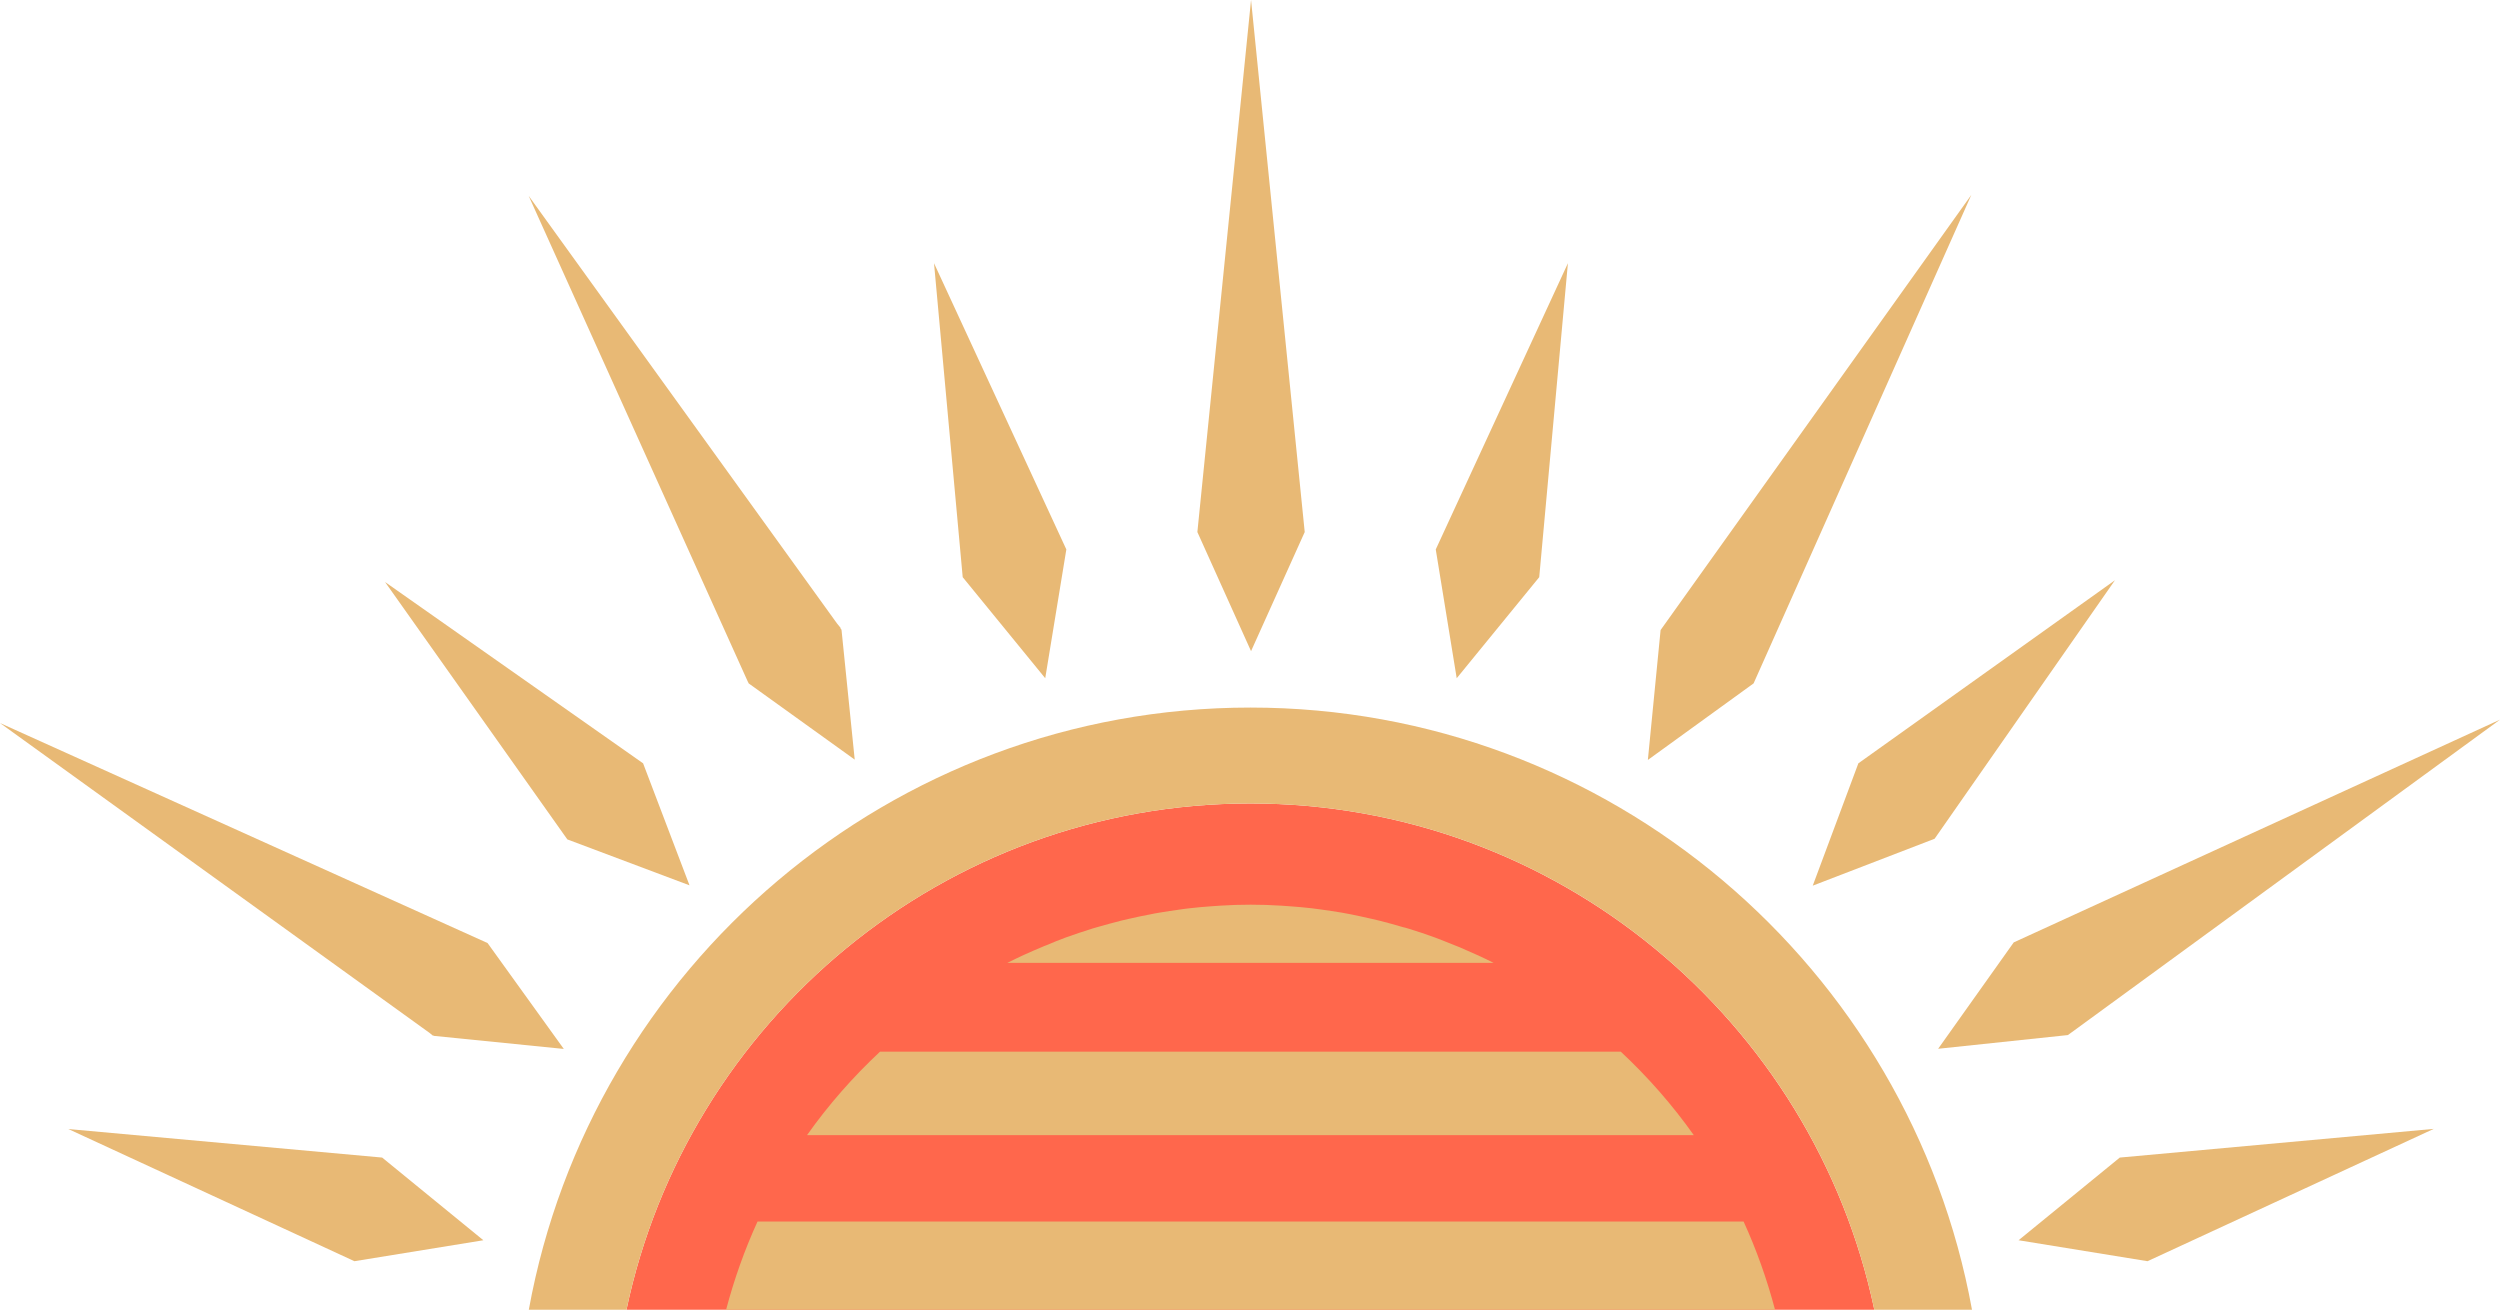 <?xml version="1.0" encoding="utf-8"?>
<!-- Generator: Adobe Illustrator 25.3.1, SVG Export Plug-In . SVG Version: 6.00 Build 0)  -->
<svg version="1.1" xmlns="http://www.w3.org/2000/svg" xmlns:xlink="http://www.w3.org/1999/xlink" x="0px" y="0px"
	 viewBox="0 0 155.11 81.26" style="enable-background:new 0 0 155.11 81.26;" xml:space="preserve">
<style type="text/css">
	.st0{fill:#FF674C;}
	.st1{fill:#11100D;fill-opacity:0.9;}
	.st2{fill:url(#);}
	.st3{opacity:0.9;fill:#11100D;}
	.st4{fill:none;stroke:#EA5430;stroke-width:0.711;stroke-miterlimit:10;}
	.st5{fill:#EA5430;}
	.st6{fill:none;stroke:#EA5430;stroke-width:0.817;stroke-miterlimit:10;}
	.st7{fill:#8D6F66;}
	.st8{fill:#19AC8A;}
	.st9{fill:#E8B975;}
	.st10{fill:#F9F4D7;}
	.st11{fill:#1D1D1C;}
	.st12{fill:none;stroke:#E8B975;stroke-width:5.329;stroke-miterlimit:10;}
	.st13{fill:#FECE62;}
	.st14{fill:#1B6E8A;}
	.st15{clip-path:url(#SVGID_2_);fill:#37AFB2;}
	.st16{clip-path:url(#SVGID_2_);}
	.st17{clip-path:url(#SVGID_2_);fill:#1B6E8A;}
	.st18{fill:#FFFFFF;}
	.st19{fill:#37AFB2;}
	.st20{fill:#E95542;}
	.st21{fill:#E6687D;}
	.st22{fill:#E6697C;}
	.st23{fill:#F9F5D7;}
	.st24{clip-path:url(#SVGID_4_);fill:#FDE284;}
	.st25{clip-path:url(#SVGID_4_);fill:url(#SVGID_5_);}
	.st26{clip-path:url(#SVGID_4_);}
	.st27{fill:#E8B974;}
	.st28{clip-path:url(#SVGID_4_);fill:#A8D9D6;}
	.st29{clip-path:url(#SVGID_4_);fill:#FFFFFF;}
	.st30{clip-path:url(#SVGID_4_);fill:#E8B974;}
	.st31{filter:url(#Adobe_OpacityMaskFilter);}
	.st32{clip-path:url(#SVGID_4_);mask:url(#SVGID_6_);}
	.st33{fill:url(#SVGID_7_);}
	.st34{clip-path:url(#SVGID_9_);}
	.st35{fill:url(#SVGID_10_);}
	.st36{clip-path:url(#SVGID_12_);}
	.st37{fill:none;stroke:#FECE62;stroke-width:2.006;stroke-miterlimit:10;}
	.st38{fill:#FCC854;}
	.st39{fill:#FDD772;}
	.st40{fill:#E8B976;}
	.st41{clip-path:url(#SVGID_22_);fill:#FF674C;}
	.st42{clip-path:url(#SVGID_22_);fill:#A8D9D6;}
	.st43{clip-path:url(#SVGID_22_);fill:#17708B;}
	.st44{clip-path:url(#SVGID_22_);fill:url(#);stroke:#6F7070;stroke-width:0.785;stroke-miterlimit:10;}
	.st45{clip-path:url(#SVGID_22_);}
	.st46{fill:#A7D7D6;}
	.st47{clip-path:url(#SVGID_22_);fill:#E8B974;}
	.st48{clip-path:url(#SVGID_24_);}
	.st49{opacity:0.25;fill:url(#);}
	.st50{fill:none;stroke:#000000;stroke-width:0.481;stroke-miterlimit:10;}
	.st51{fill:none;stroke:#000000;stroke-width:0.411;stroke-miterlimit:10;}
	.st52{fill:none;stroke:#000000;stroke-width:0.422;stroke-miterlimit:10;}
	.st53{fill:none;stroke:#EA5430;stroke-width:0.5;stroke-miterlimit:10;stroke-dasharray:4.696;}
	.st54{fill:none;stroke:#000000;stroke-width:0.5;stroke-miterlimit:10;}
	.st55{fill:none;stroke:#000000;stroke-width:0.307;stroke-miterlimit:10;}
	.st56{fill:none;stroke:#E8B975;stroke-width:1.978;stroke-linecap:round;stroke-miterlimit:10;}
	.st57{fill:none;stroke:#E8B975;stroke-width:2;stroke-linecap:round;stroke-miterlimit:10;}
	.st58{fill:none;stroke:#E8B975;stroke-width:1.978;stroke-miterlimit:10;}
	.st59{fill:none;stroke:#E8B975;stroke-width:2;stroke-miterlimit:10;}
	.st60{filter:url(#Adobe_OpacityMaskFilter_1_);}
	.st61{fill:none;stroke:#000000;stroke-linecap:round;stroke-miterlimit:10;}
	.st62{fill:none;stroke:#000000;stroke-miterlimit:10;}
	.st63{opacity:0.3;}
	.st64{fill:none;stroke:#262C2C;stroke-width:0.59;stroke-miterlimit:3.864;}
	.st65{fill:none;stroke:#262C2C;stroke-width:0.344;stroke-miterlimit:3.864;}
	.st66{fill:none;stroke:#262C2C;stroke-width:0.703;stroke-linecap:round;stroke-linejoin:round;stroke-miterlimit:3.864;}
	.st67{fill:#7F4D5A;}
	.st68{fill:#A8D9D6;}
	.st69{fill:#525251;}
	.st70{fill:#DCEFEE;}
	.st71{fill:#FED75B;}
	.st72{fill:#B0DCDA;}
	.st73{clip-path:url(#SVGID_27_);}
	.st74{fill:#659EAE;}
	.st75{fill:#C2E4E2;}
	.st76{clip-path:url(#SVGID_27_);fill:#FFFFFF;}
	.st77{filter:url(#Adobe_OpacityMaskFilter_2_);}
	.st78{clip-path:url(#SVGID_27_);fill:#11100D;}
	.st79{clip-path:url(#SVGID_27_);mask:url(#SVGID_28_);}
	.st80{clip-path:url(#SVGID_30_);}
	.st81{clip-path:url(#SVGID_30_);fill:none;}
	.st82{filter:url(#Adobe_OpacityMaskFilter_3_);}
	.st83{fill:#010202;}
	.st84{mask:url(#SVGID_31_);}
	.st85{fill:#221F20;}
	.st86{opacity:0.8;}
	.st87{fill:#11100D;}
	.st88{clip-path:url(#SVGID_33_);}
	.st89{fill:#1B632D;}
	.st90{clip-path:url(#SVGID_33_);fill:#154C24;}
	.st91{clip-path:url(#SVGID_33_);fill:#F7D672;}
	.st92{clip-path:url(#SVGID_33_);fill:#FDE284;}
	.st93{fill:#CBA25D;}
	.st94{opacity:0.8;fill:#11100D;}
	.st95{fill:#F7D672;}
	.st96{clip-path:url(#SVGID_35_);}
	.st97{fill:#62A3B0;}
	.st98{clip-path:url(#SVGID_37_);}
	.st99{clip-path:url(#SVGID_39_);}
	.st100{opacity:0.8;fill:#12110E;}
	.st101{fill-rule:evenodd;clip-rule:evenodd;fill:#11100D;}
	.st102{clip-path:url(#SVGID_41_);}
	.st103{filter:url(#Adobe_OpacityMaskFilter_4_);}
	.st104{mask:url(#SVGID_42_);}
	.st105{fill:none;stroke:#A8D8D9;stroke-width:0.834;stroke-miterlimit:10;}
	.st106{fill:none;stroke:url(#);stroke-width:0.834;stroke-miterlimit:10;}
	.st107{clip-path:url(#SVGID_44_);}
	.st108{clip-path:url(#SVGID_46_);}
	.st109{fill:#1D1E1B;}
	.st110{clip-path:url(#SVGID_48_);}
	.st111{clip-path:url(#SVGID_50_);}
	.st112{fill:none;stroke:#000000;stroke-width:0.66;stroke-miterlimit:10;}
	.st113{clip-path:url(#SVGID_52_);}
	.st114{clip-path:url(#SVGID_54_);}
	.st115{fill:none;}
	.st116{fill:none;stroke:#010202;stroke-width:0.475;stroke-miterlimit:10;}
	.st117{fill:none;stroke:#010202;stroke-width:0.475;stroke-miterlimit:10;}
	.st118{fill:none;stroke:#009FE3;stroke-width:0.707;stroke-miterlimit:10;}
	.st119{clip-path:url(#SVGID_56_);}
	.st120{clip-path:url(#SVGID_60_);fill:#FF674C;}
	.st121{clip-path:url(#SVGID_60_);}
	.st122{clip-path:url(#SVGID_62_);fill:#FECE62;}
	.st123{clip-path:url(#SVGID_62_);}
	.st124{clip-path:url(#SVGID_64_);fill:#A8D8D9;}
	.st125{clip-path:url(#SVGID_64_);}
	.st126{fill:none;stroke:#009FE3;stroke-miterlimit:10;}
	.st127{fill:none;stroke:#262B2B;stroke-width:0.443;stroke-miterlimit:3.864;}
	.st128{fill:#D7A95A;}
	.st129{fill:none;stroke:#262B2B;stroke-width:0.588;stroke-linecap:round;stroke-linejoin:round;stroke-miterlimit:3.864;}
	.st130{fill:#0D6F8A;}
	.st131{fill-rule:evenodd;clip-rule:evenodd;fill:#FFFFFF;}
	.st132{fill:none;stroke:#E6007E;stroke-width:0.567;}
	.st133{fill:#E6007E;}
	.st134{fill:#EA5297;}
	.st135{fill:none;stroke:#FFFFFF;stroke-width:0.691;}
	.st136{fill:none;stroke:#E6007E;stroke-width:0.5;}
	.st137{fill:none;stroke:#000000;stroke-width:0.6;}
	.st138{clip-path:url(#SVGID_68_);fill:#A8D9D6;}
	.st139{clip-path:url(#SVGID_68_);fill:#1B6E8A;}
	.st140{clip-path:url(#SVGID_68_);}
	.st141{clip-path:url(#SVGID_68_);fill:#FF674C;}
	.st142{clip-path:url(#SVGID_70_);fill:#A8D9D6;}
	.st143{clip-path:url(#SVGID_70_);fill:#E8B975;}
	.st144{fill:#13110C;}
	.st145{clip-path:url(#SVGID_68_);fill:#7F4D5A;}
	.st146{clip-path:url(#SVGID_68_);fill:#E8B975;}
	.st147{clip-path:url(#SVGID_68_);fill:none;}
	.st148{filter:url(#Adobe_OpacityMaskFilter_5_);}
	.st149{mask:url(#SVGID_73_);}
	.st150{clip-path:url(#SVGID_75_);}
	.st151{fill:none;stroke:#E8B975;stroke-width:0.695;stroke-linecap:round;stroke-linejoin:round;stroke-miterlimit:10;}
	.st152{filter:url(#Adobe_OpacityMaskFilter_6_);}
	.st153{mask:url(#SVGID_76_);}
	.st154{fill:#D3B45F;}
	.st155{fill:none;stroke:#009FE3;stroke-width:0.75;stroke-miterlimit:10;}
	.st156{fill:none;stroke:#B2B1B2;stroke-width:0.567;stroke-miterlimit:22.926;stroke-dasharray:2.83,2.83;}
	.st157{fill:none;stroke:#0E9CD9;stroke-width:0.567;stroke-miterlimit:22.926;stroke-dasharray:1.13,1.7;}
	.st158{fill:none;stroke:#0A8BCC;stroke-width:0.567;stroke-miterlimit:22.926;}
	.st159{fill:none;stroke:#0A8BCC;stroke-width:0.576;stroke-miterlimit:22.926;}
	.st160{fill:url(#SVGID_77_);}
	.st161{clip-path:url(#SVGID_79_);}
	.st162{clip-path:url(#SVGID_81_);fill:#DCEFEE;}
	.st163{clip-path:url(#SVGID_81_);fill:#A8D9D6;}
	.st164{clip-path:url(#SVGID_81_);}
	.st165{fill:#A9D9D6;}
	.st166{fill:#A9DAD6;}
	.st167{fill:#A9DAD7;}
	.st168{fill:#AADAD7;}
	.st169{fill:#ABDAD7;}
	.st170{fill:#ABDBD8;}
	.st171{fill:#ACDBD8;}
	.st172{fill:#ADDBD8;}
	.st173{fill:#AEDCD9;}
	.st174{fill:#AFDCD9;}
	.st175{fill:#B0DDDA;}
	.st176{fill:#B1DDDA;}
	.st177{fill:#B2DDDA;}
	.st178{fill:#B2DDDB;}
	.st179{fill:#B3DEDB;}
	.st180{fill:#B4DEDB;}
	.st181{fill:#B4DEDC;}
	.st182{fill:#B5DEDC;}
	.st183{fill:#B5DFDC;}
	.st184{fill:#B6DFDC;}
	.st185{fill:#B7DFDD;}
	.st186{fill:#B7E0DD;}
	.st187{fill:#B8E0DD;}
	.st188{fill:#B9E0DE;}
	.st189{fill:#BAE1DE;}
	.st190{fill:#BBE1DF;}
	.st191{fill:#BCE1DF;}
	.st192{fill:#BCE2DF;}
	.st193{fill:#BDE2DF;}
	.st194{fill:#BDE2E0;}
	.st195{fill:#BEE2E0;}
	.st196{fill:#BEE3E0;}
	.st197{fill:#BFE3E0;}
	.st198{fill:#BFE3E1;}
	.st199{fill:#C0E3E1;}
	.st200{fill:#C1E4E1;}
	.st201{fill:#C3E4E2;}
	.st202{fill:#C3E5E2;}
	.st203{fill:#C4E5E3;}
	.st204{fill:#C5E5E3;}
	.st205{fill:#C5E6E3;}
	.st206{fill:#C6E6E3;}
	.st207{fill:#C6E6E4;}
	.st208{fill:#C7E6E4;}
	.st209{fill:#C8E7E4;}
	.st210{fill:#C8E7E5;}
	.st211{fill:#C9E7E5;}
	.st212{fill:#CAE7E5;}
	.st213{fill:#CAE8E5;}
	.st214{fill:#CAE8E6;}
	.st215{fill:#CBE8E6;}
	.st216{fill:#CCE8E6;}
	.st217{fill:#CCE9E7;}
	.st218{fill:#CDE9E7;}
	.st219{fill:#CEE9E7;}
	.st220{fill:#CEE9E8;}
	.st221{fill:#CFEAE8;}
	.st222{fill:#D0EAE8;}
	.st223{fill:#D1EAE9;}
	.st224{fill:#D1EBE9;}
	.st225{fill:#D2EBE9;}
	.st226{fill:#D3EBEA;}
	.st227{fill:#D3ECEA;}
	.st228{fill:#D4ECEA;}
	.st229{fill:#D5ECEA;}
	.st230{fill:#D5ECEB;}
	.st231{fill:#D6EDEB;}
	.st232{fill:#D7EDEB;}
	.st233{fill:#D7EDEC;}
	.st234{fill:#D8EDEC;}
	.st235{fill:#D8EEEC;}
	.st236{fill:#D9EEEC;}
	.st237{fill:#D9EEED;}
	.st238{fill:#DAEEED;}
	.st239{fill:#DBEFED;}
	.st240{clip-path:url(#SVGID_81_);fill:none;}
	.st241{clip-path:url(#SVGID_81_);fill:#FFFFFF;}
	.st242{filter:url(#Adobe_OpacityMaskFilter_7_);}
	.st243{clip-path:url(#SVGID_81_);mask:url(#SVGID_82_);}
	.st244{fill:url(#SVGID_83_);}
	.st245{clip-path:url(#SVGID_85_);}
	.st246{fill:url(#SVGID_86_);}
	.st247{clip-path:url(#SVGID_88_);}
	.st248{fill:none;stroke:#FECE62;stroke-width:2.074;stroke-miterlimit:10;}
	.st249{clip-path:url(#SVGID_90_);}
	.st250{clip-path:url(#SVGID_92_);}
	.st251{clip-path:url(#SVGID_94_);}
	.st252{clip-path:url(#SVGID_96_);}
	.st253{fill:none;stroke:#E8B975;stroke-width:0.717;stroke-linecap:round;stroke-linejoin:round;stroke-miterlimit:10;}
	.st254{fill:none;stroke:#FFF4DF;stroke-width:0.783;stroke-miterlimit:10;}
	.st255{fill:none;stroke:#FFFFFF;stroke-width:0.706;stroke-miterlimit:10;}
	.st256{filter:url(#Adobe_OpacityMaskFilter_8_);}
	.st257{mask:url(#SVGID_97_);}
	.st258{fill:#575756;}
	.st259{clip-path:url(#SVGID_99_);}
	.st260{clip-path:url(#SVGID_101_);}
	.st261{fill:none;stroke:#FFFFFF;stroke-width:0.783;stroke-miterlimit:10;}
	.st262{clip-path:url(#SVGID_103_);}
	.st263{clip-path:url(#SVGID_105_);}
	.st264{clip-path:url(#SVGID_107_);}
	.st265{clip-path:url(#SVGID_109_);}
	.st266{clip-path:url(#SVGID_111_);}
	.st267{fill:#FECE64;}
	.st268{opacity:0.67;clip-path:url(#SVGID_115_);}
	.st269{opacity:0.67;}
	.st270{clip-path:url(#SVGID_117_);}
	.st271{fill:#111013;}
	.st272{fill:#D4D57C;}
	.st273{fill:#262B2B;}
	.st274{fill:#17AD8A;}
</style>
<g id="Layer_2">
</g>
<g id="Artwork">
</g>
<g id="Guides">
</g>
<g id="Info">
	<g>
		<path class="st0" d="M73.81,56.36c0.44-0.05,0.87-0.09,1.31-0.12C74.69,56.27,74.25,56.31,73.81,56.36z"/>
		<path class="st0" d="M75.69,56.2c0.62-0.04,1.25-0.06,1.88-0.06C76.94,56.14,76.32,56.16,75.69,56.2z"/>
		<path class="st0" d="M81.96,56.44c0.42,0.06,0.84,0.12,1.26,0.19C82.81,56.56,82.39,56.49,81.96,56.44z"/>
		<path class="st0" d="M77.58,56.14C77.58,56.14,77.58,56.14,77.58,56.14c0.63,0,1.26,0.02,1.89,0.06
			C78.84,56.16,78.21,56.14,77.58,56.14z"/>
		<path class="st0" d="M85.62,57.13c0.47,0.12,0.94,0.25,1.41,0.39C86.56,57.37,86.09,57.24,85.62,57.13z"/>
		<path class="st0" d="M83.81,56.73c0.43,0.08,0.87,0.18,1.29,0.28C84.68,56.91,84.25,56.81,83.81,56.73z"/>
		<path class="st0" d="M64.6,58.78c0.11-0.04,0.22-0.09,0.32-0.13C64.82,58.69,64.71,58.73,64.6,58.78z"/>
		<path class="st0" d="M66.13,58.17c0.54-0.2,1.08-0.38,1.64-0.55C67.21,57.79,66.67,57.97,66.13,58.17z"/>
		<path class="st0" d="M87.39,57.62c0.55,0.17,1.1,0.36,1.64,0.55C88.49,57.97,87.95,57.79,87.39,57.62z"/>
		<path class="st0" d="M71.94,56.63c0.41-0.07,0.83-0.13,1.25-0.19C72.77,56.49,72.35,56.56,71.94,56.63z"/>
		<path class="st0" d="M68.14,57.51c0.46-0.14,0.93-0.27,1.4-0.38C69.07,57.24,68.6,57.37,68.14,57.51z"/>
		<path class="st0" d="M70.06,57.01c0.43-0.1,0.85-0.19,1.29-0.27C70.91,56.81,70.49,56.91,70.06,57.01z"/>
		<path class="st0" d="M80.03,56.24c0.44,0.03,0.88,0.07,1.32,0.12C80.91,56.31,80.47,56.27,80.03,56.24z"/>
		<path class="st0" d="M90.22,58.64c0.11,0.05,0.22,0.09,0.33,0.13C90.45,58.73,90.34,58.69,90.22,58.64z"/>
		<polygon class="st9" points="80.95,33.01 77.62,0 74.29,33.01 77.62,40.4 		"/>
		<polygon class="st9" points="35.2,52.08 42.78,54.93 39.9,47.36 23.89,36.11 		"/>
		<polygon class="st9" points="46.39,42.28 46.4,42.29 46.45,42.4 53.03,47.13 52.21,39.07 52.15,38.99 52.15,38.95 51.93,38.68 
			32.8,12.15 46.36,42.21 		"/>
		<polygon class="st9" points="26.67,64.1 26.85,64.25 26.89,64.25 26.92,64.27 34.98,65.08 30.25,58.51 0,44.86 		"/>
		<polygon class="st9" points="4.24,70.05 21.99,78.25 29.99,76.95 23.71,71.82 		"/>
		<polygon class="st9" points="66.16,34.09 57.95,16.33 59.73,35.81 64.85,42.08 		"/>
		<polygon class="st9" points="131.52,71.82 125.24,76.95 133.24,78.25 151,70.04 		"/>
		<polygon class="st9" points="97.28,16.33 89.08,34.09 90.38,42.08 95.5,35.81 		"/>
		<polygon class="st9" points="120.25,65.07 128.3,64.22 155.11,44.65 124.94,58.47 		"/>
		<polygon class="st9" points="120.03,52.04 131.22,36 115.3,47.36 112.47,54.95 		"/>
		<polygon class="st9" points="102.24,47.15 108.8,42.4 122.31,12.09 103.03,39.09 		"/>
		<path class="st0" d="M116.29,81.26c-3.77-17.91-19.69-31.41-38.71-31.41S42.64,63.34,38.87,81.26H116.29z"/>
		<path class="st9" d="M77.58,49.85c19.02,0,34.94,13.49,38.71,31.41h6.06C118.49,60.04,99.89,43.9,77.58,43.9
			c-22.31,0-40.91,16.14-44.77,37.36h6.06C42.64,63.34,58.56,49.85,77.58,49.85z"/>
		<path class="st9" d="M107.92,75.79H47.24h-0.24c-0.8,1.75-1.45,3.58-1.95,5.47h65.08c-0.5-1.89-1.15-3.72-1.95-5.47H107.92z"/>
		<path class="st9" d="M105.09,70.43c-1.33-1.88-2.85-3.61-4.53-5.18h-0.15H54.74H54.6c-1.68,1.57-3.2,3.3-4.53,5.18h0.21h54.6
			H105.09z"/>
		<path class="st9" d="M92.67,59.74c-0.69-0.35-1.4-0.66-2.11-0.97c-0.11-0.05-0.22-0.09-0.33-0.13c-0.4-0.16-0.79-0.32-1.19-0.47
			c-0.54-0.2-1.09-0.38-1.64-0.55c-0.12-0.04-0.24-0.07-0.37-0.1c-0.47-0.14-0.94-0.27-1.41-0.39c-0.17-0.04-0.34-0.08-0.51-0.12
			c-0.43-0.1-0.86-0.19-1.29-0.28c-0.19-0.04-0.39-0.07-0.59-0.11c-0.42-0.07-0.84-0.13-1.26-0.19c-0.2-0.03-0.41-0.05-0.61-0.08
			c-0.44-0.05-0.88-0.09-1.32-0.12c-0.19-0.01-0.37-0.03-0.56-0.04c-0.63-0.04-1.25-0.06-1.89-0.06c0,0,0,0,0,0c0,0,0,0,0,0
			c-0.63,0-1.26,0.02-1.88,0.06c-0.19,0.01-0.38,0.03-0.57,0.04c-0.44,0.03-0.88,0.07-1.31,0.12c-0.21,0.02-0.41,0.05-0.62,0.08
			c-0.42,0.06-0.84,0.12-1.25,0.19c-0.2,0.03-0.4,0.07-0.59,0.11c-0.43,0.08-0.86,0.17-1.29,0.27c-0.17,0.04-0.35,0.08-0.52,0.12
			c-0.47,0.12-0.94,0.25-1.4,0.38c-0.13,0.04-0.25,0.07-0.38,0.11c-0.55,0.17-1.1,0.36-1.64,0.55c-0.41,0.15-0.81,0.31-1.2,0.48
			c-0.11,0.04-0.22,0.08-0.32,0.13c-0.72,0.3-1.43,0.62-2.12,0.97h0.06h30.06H92.67z"/>
	</g>
</g>
</svg>
